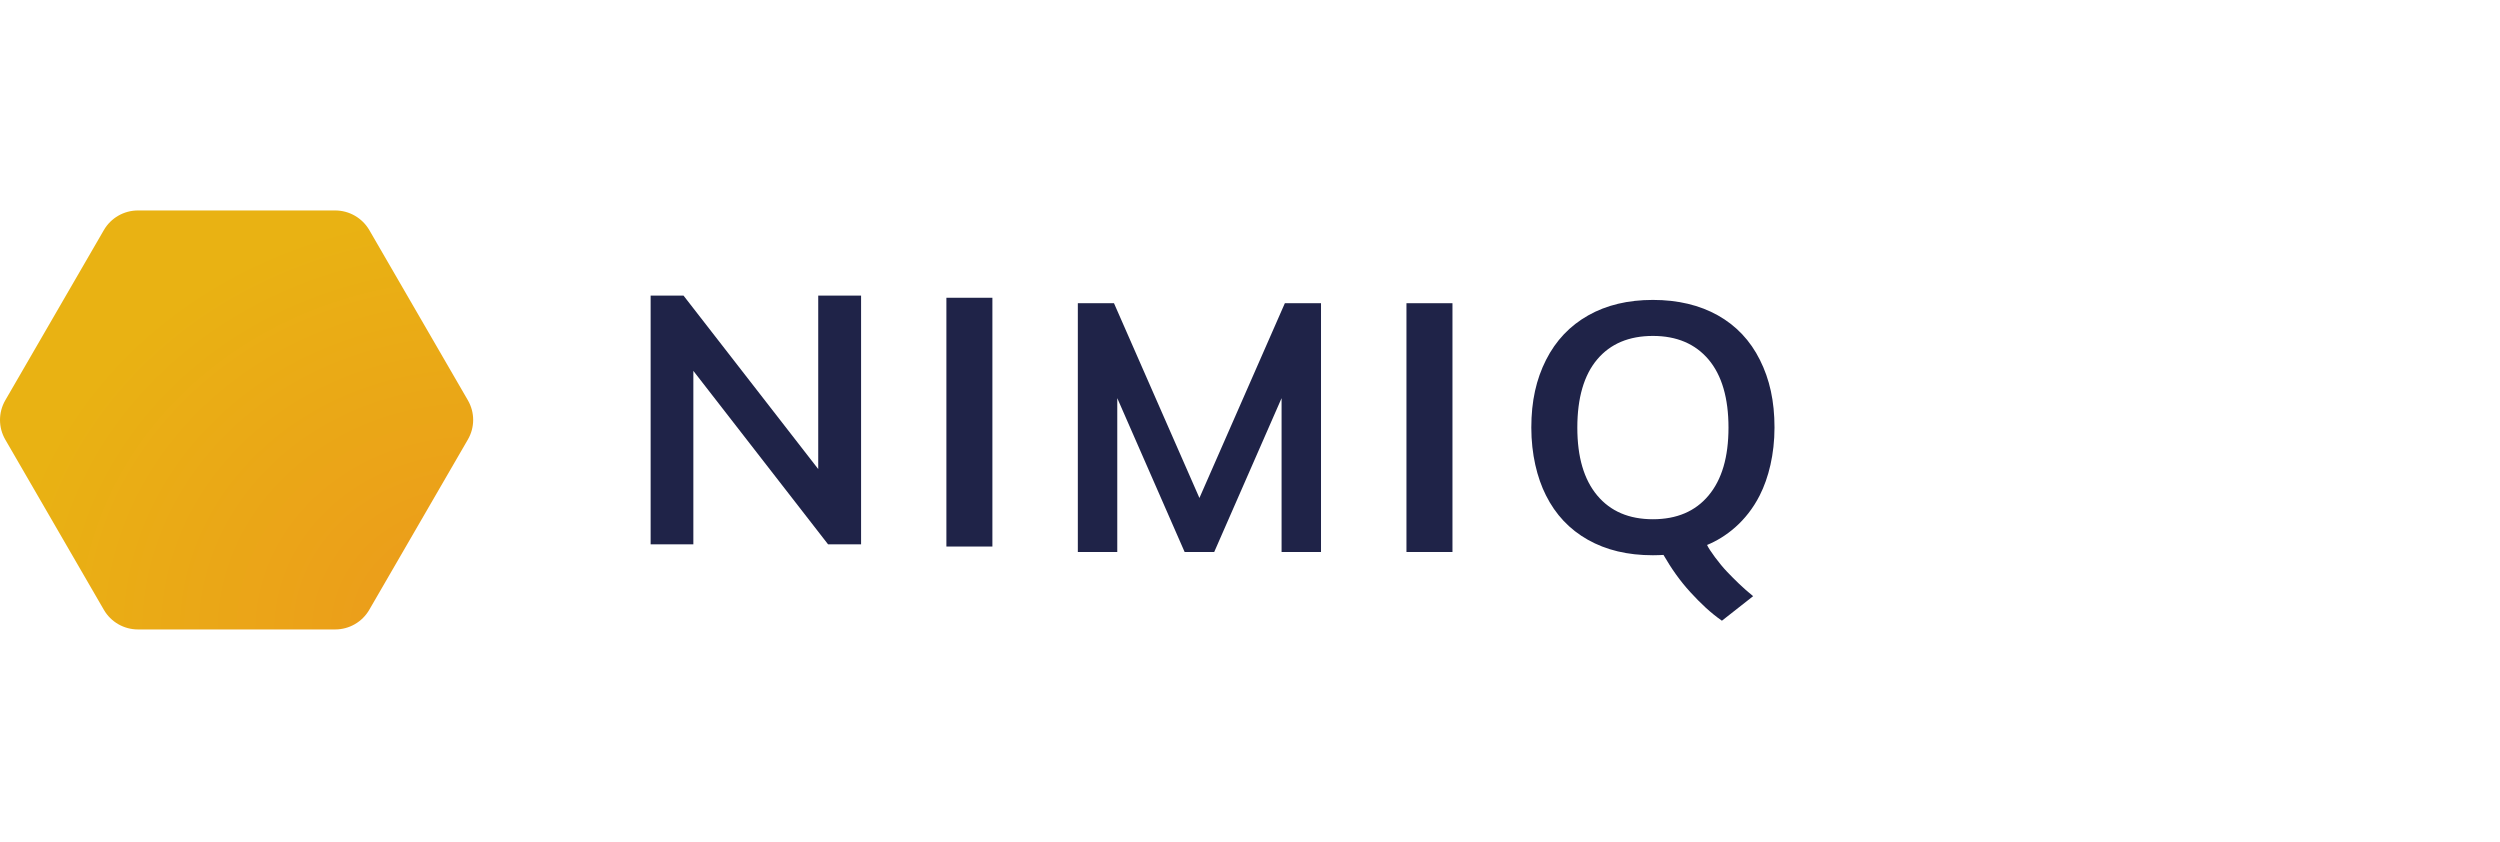 <?xml version="1.0" encoding="utf-8"?>
<svg xmlns="http://www.w3.org/2000/svg" width="285" height="96" viewBox="0 0 285 96" fill="none">
<path d="M53.341 45.635L42.102 26.231C41.293 24.843 39.81 23.992 38.206 23.992H15.729C14.125 23.992 12.642 24.843 11.84 26.231L0.601 45.635C-0.2 47.024 -0.2 48.725 0.601 50.113L11.84 69.518C12.642 70.906 14.125 71.757 15.729 71.757H38.206C39.81 71.757 41.293 70.906 42.095 69.518L53.334 50.113C54.143 48.725 54.143 47.024 53.341 45.635Z" fill="url(#paint0_radial_2783_124985)"/>
<path d="M93.278 33.695H98.163V62.056H94.402L79.042 42.278V62.056H74.172V33.695H77.918L93.278 53.473V33.695Z" fill="#1F2348"/>
<path d="M107.889 62.305V33.945H113.133V62.305H107.889Z" fill="#1F2348"/>
<path d="M146.474 34.566H150.595V62.927H146.1V45.388L138.42 62.927H135.048L127.369 45.388V62.927H122.873V34.566H126.994L136.734 56.77L146.474 34.566Z" fill="#1F2348"/>
<path d="M160.336 62.927V34.566H165.581V62.927H160.336Z" fill="#1F2348"/>
<path d="M200.614 56.462C199.086 59.484 196.711 61.261 194.605 62.126C194.853 62.694 196.014 64.276 196.891 65.186C197.767 66.097 198.689 67.022 199.858 67.963L196.299 70.761C194.987 69.851 193.849 68.761 192.687 67.493C191.526 66.224 190.537 64.821 189.638 63.261C189.421 63.276 188.814 63.298 188.431 63.298C185.532 63.298 183.112 62.709 181.021 61.537C178.931 60.358 177.335 58.671 176.234 56.462C175.222 54.454 174.57 51.775 174.57 48.745C174.57 45.715 175.132 43.237 176.249 41.028C177.365 38.826 178.968 37.132 181.059 35.953C183.149 34.773 185.592 34.191 188.431 34.191C191.271 34.191 193.751 34.781 195.842 35.953C197.932 37.132 199.528 38.819 200.629 41.028C201.738 43.237 202.293 45.715 202.293 48.745C202.293 51.775 201.626 54.462 200.614 56.462ZM182.085 56.484C183.599 58.29 185.712 59.193 188.431 59.193C191.151 59.193 193.272 58.29 194.778 56.484C196.291 54.671 197.048 52.118 197.048 48.745C197.048 45.394 196.291 42.782 194.778 40.99C193.264 39.199 191.151 38.296 188.431 38.296C185.712 38.296 183.591 39.184 182.085 40.968C180.572 42.752 179.815 45.371 179.815 48.745C179.815 52.118 180.572 54.671 182.085 56.484Z" fill="#1F2348"/>
<defs>
<radialGradient id="paint0_radial_2783_124985" cx="0" cy="0" r="1" gradientUnits="userSpaceOnUse" gradientTransform="translate(53.941 71.757) rotate(-180) scale(53.941 47.764)">
<stop stop-color="#EC991C"/>
<stop offset="1" stop-color="#E9B213"/>
</radialGradient>
</defs>
</svg>